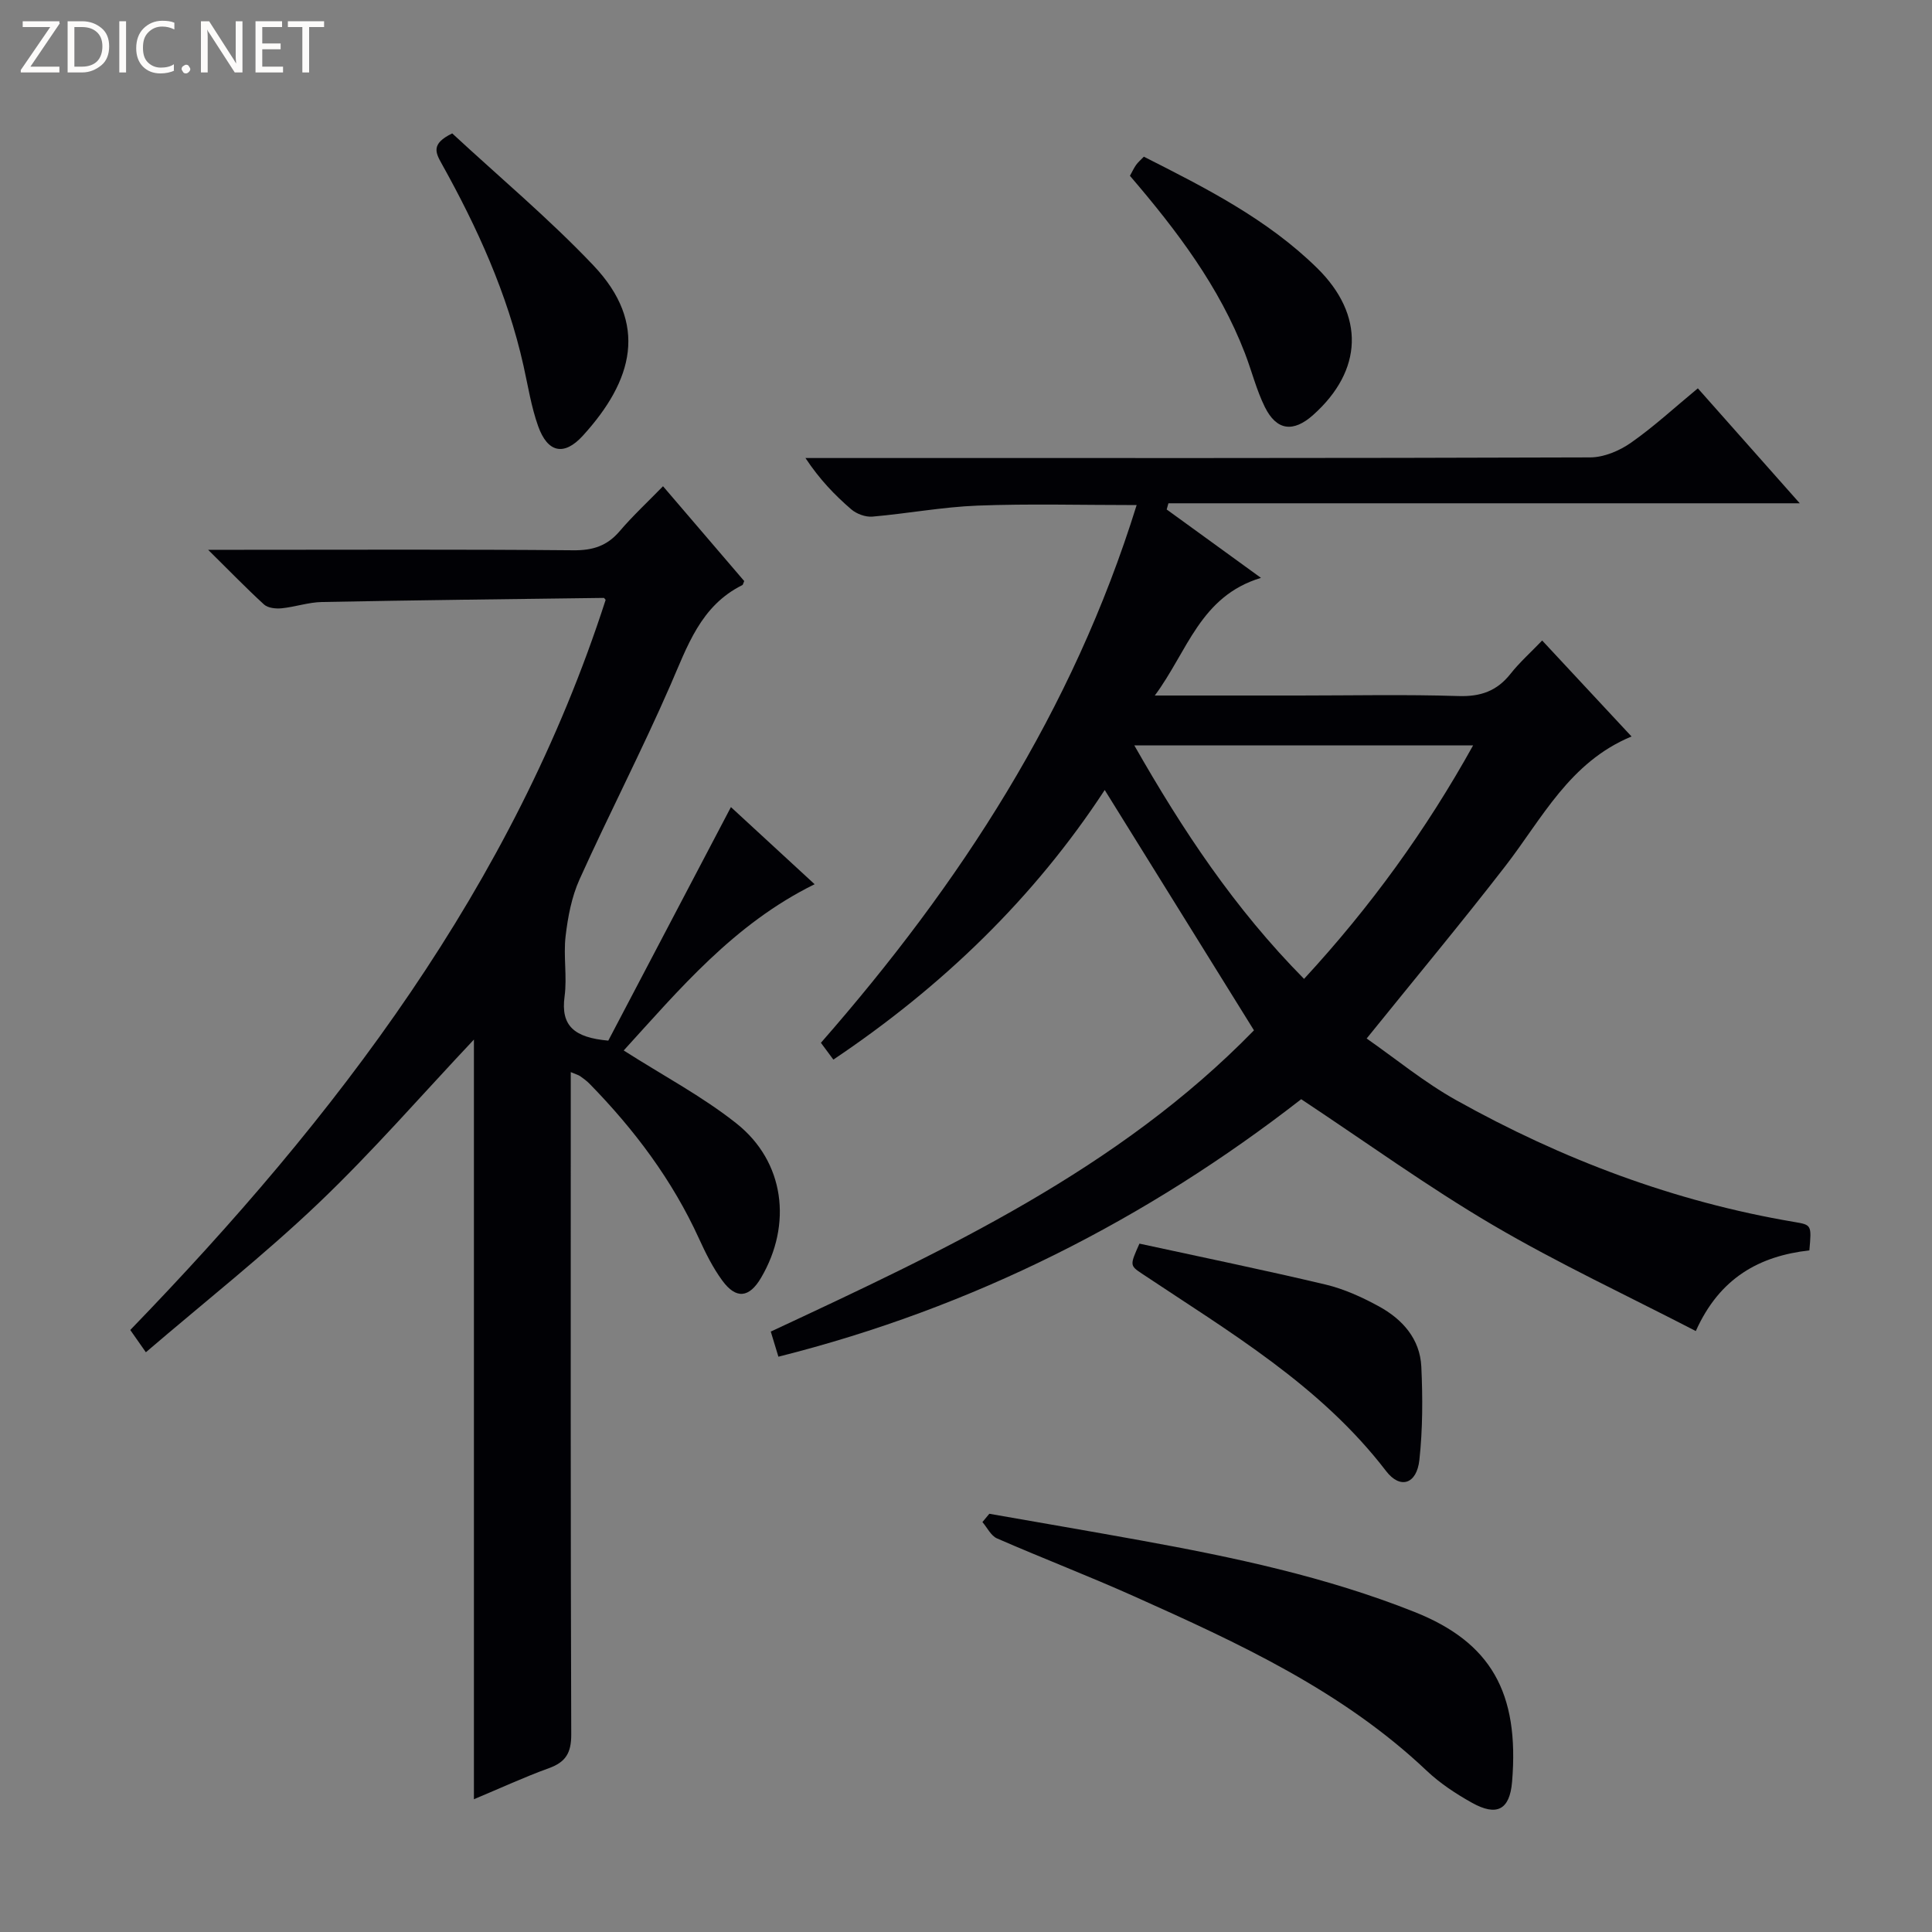 <svg enable-background="new 0 0 400 400" viewBox="0 0 400 400" xmlns="http://www.w3.org/2000/svg"><rect x="0" y="0" width="400" height="400" fill="#808080" stroke="none"/><g fill="#fcfbfa"><path d="m12.4 4.8-6.1 9h6v1.2h-8v-.5l6.1-8.9h-5.7v-1.2h7.6v.4z"/><path d="m14 15v-10.6h3c1.6 0 2.9.5 4 1.4s1.6 2.2 1.6 3.8-.5 3-1.6 3.9-2.4 1.5-4 1.5zm1.4-9.4v8.2h1.6c1.3 0 2.4-.4 3.1-1.1s1.1-1.8 1.1-3.1-.4-2.3-1.2-3-1.8-1-3.1-1z"/><path d="m26.1 4.4v10.6h-1.4v-10.6z"/><path d="m36.1 14.6c-.8.4-1.8.6-2.9.6-1.5 0-2.7-.5-3.6-1.4s-1.4-2.2-1.4-3.8c0-1.7.5-3.1 1.5-4.1s2.3-1.6 3.9-1.6c1 0 1.8.1 2.5.4v1.4c-.8-.4-1.6-.6-2.5-.6-1.2 0-2.1.4-2.9 1.2s-1.1 1.8-1.1 3.2c0 1.3.3 2.3 1 3s1.6 1.1 2.7 1.1c1 0 2-.2 2.7-.7v1.3z"/><path d="m37.6 14.3c0-.2.1-.5.3-.6s.4-.3.6-.3c.3 0 .5.1.6.3s.3.4.3.6-.1.4-.3.6-.4.3-.6.3c-.3 0-.5-.1-.6-.3s-.3-.4-.3-.6z"/><path d="m50.2 15h-1.6l-5.3-8.2c-.2-.2-.3-.5-.4-.7 0 .2.1.7.1 1.5v7.4h-1.4v-10.6h1.7l5.2 8.1c.2.4.4.6.4.7 0-.3-.1-.8-.1-1.5v-7.3h1.4z"/><path d="m58.6 15h-5.7v-10.6h5.5v1.2h-4.1v3.4h3.8v1.2h-3.8v3.6h4.3z"/><path d="m67.1 5.6h-3.1v9.4h-1.4v-9.4h-3v-1.2h7.5z"/></g><path d="m374.61 258.88c-10.28 1.16-18.56 5.63-23.51 16.7-14.21-7.35-28.5-14.01-42.04-21.96-13.45-7.9-26.14-17.09-39.66-26.04-31.87 24.79-67.81 43.15-108.24 53.31-.6-1.96-1.06-3.49-1.58-5.2 36.11-16.85 72-33.59 100.04-62.37-10.39-16.74-20.53-33.06-30.9-49.76-14.61 22.32-33.59 40.66-56.18 55.82-.98-1.32-1.83-2.48-2.58-3.48 28.83-32.92 52.13-68.69 65.37-111.33-11.45 0-22.2-.3-32.93.11-7.28.28-14.5 1.65-21.78 2.28-1.43.12-3.28-.56-4.38-1.51-3.4-2.93-6.53-6.17-9.48-10.62h5.51c52.32 0 104.65.05 156.97-.13 2.83-.01 6.04-1.36 8.41-3.02 4.75-3.32 9.04-7.29 13.87-11.28 6.87 7.75 13.57 15.31 21.1 23.8-44.2 0-87.46 0-130.71 0-.12.43-.24.85-.36 1.28 6.21 4.51 12.42 9.01 19.52 14.16-12.61 3.81-15.17 15.19-21.98 24.36h29.88c11 0 22-.24 32.99.11 4.59.15 7.97-1.04 10.79-4.62 1.85-2.34 4.11-4.35 6.54-6.88 6.31 6.78 12.36 13.27 18.5 19.87-12.83 5.31-18.5 16.98-26.13 26.84-9.06 11.71-18.53 23.08-28.71 35.69 5.93 4.13 11.91 9.07 18.58 12.79 21.89 12.22 45.11 21 69.94 25.19 3.61.61 3.61.62 3.14 5.89zm-104.62-56.21c13.78-14.94 25.25-30.79 35-48.34-23.62 0-46.52 0-70.14 0 10 17.56 20.76 33.79 35.14 48.34z" fill="#010105"/><path d="m43.09 113.83h6.64c23 0 46-.11 68.99.1 4.01.04 6.97-.9 9.57-3.95 2.69-3.16 5.76-6 8.98-9.31 5.82 6.8 11.37 13.28 16.81 19.63-.23.53-.26.77-.37.83-8.66 4.29-11.38 12.64-14.92 20.75-5.91 13.55-12.72 26.7-18.8 40.18-1.64 3.63-2.42 7.78-2.89 11.78-.48 4.11.34 8.38-.21 12.47-.82 6.04 1.94 8.51 9.05 9.14 8.21-15.63 16.73-31.85 25.39-48.35 5.46 5.03 11.27 10.39 17.33 15.97-16.77 8.25-28.09 21.89-39.53 34.42 8.13 5.19 16.27 9.49 23.35 15.11 9.97 7.91 11.59 20.9 5.09 31.95-2.45 4.17-5.16 4.5-8.04.56-1.94-2.65-3.44-5.67-4.81-8.67-5.53-12.13-13.39-22.58-22.65-32.05-.58-.59-1.26-1.09-1.94-1.57-.37-.26-.83-.37-1.96-.85v5.65c0 43.83-.05 87.66.1 131.49.01 3.79-1.13 5.71-4.62 6.97-5.09 1.84-10.02 4.13-15.53 6.43 0-52.85 0-104.97 0-157.28-10.84 11.5-20.99 23.21-32.16 33.86-11.29 10.76-23.59 20.45-35.76 30.88-1.49-2.13-2.31-3.3-3.23-4.61 42.64-44.07 79.3-91.94 98.42-151.16-.17-.19-.28-.41-.39-.41-19.45.25-38.9.47-58.34.85-2.79.05-5.55 1.02-8.35 1.3-1.2.12-2.83-.05-3.64-.78-3.64-3.33-7.06-6.87-11.58-11.33z" fill="#010105"/><path d="m204.83 313.41c10.42 1.83 20.85 3.61 31.27 5.5 19.29 3.5 38.41 7.53 56.74 14.82 15.81 6.28 21.76 16.68 20.22 35.18-.49 5.82-3.18 7.2-8.33 4.32-3.31-1.85-6.59-4.01-9.34-6.61-17.49-16.57-38.95-26.43-60.52-36.09-9.39-4.21-19.01-7.9-28.45-12.02-1.26-.55-2.02-2.22-3.02-3.38.48-.57.95-1.15 1.43-1.72z" fill="#010105"/><path d="m235.91 257.48c12.75 2.77 25.7 5.43 38.56 8.48 3.81.91 7.54 2.61 11 4.5 4.87 2.66 8.53 6.72 8.8 12.51.3 6.41.29 12.91-.4 19.28-.54 5.02-3.96 6.16-6.91 2.3-13.59-17.73-32.45-28.79-50.54-40.86-2.53-1.69-2.49-1.76-.51-6.21z" fill="#010105"/><path d="m93.63 27.62c9.66 8.96 20 17.61 29.22 27.32 11.48 12.09 8.23 23.84-2.18 35.27-3.89 4.27-7.29 3.52-9.25-1.97-1.44-4.03-2.1-8.34-3.04-12.54-3.33-14.88-9.56-28.59-16.94-41.82-1.27-2.28-2.24-4.12 2.19-6.26z" fill="#010105"/><path d="m233.94 36.4c.46-.83.81-1.59 1.28-2.26.37-.53.89-.96 1.6-1.7 12.77 6.46 25.55 12.91 35.89 23.07 9.92 9.75 9.46 21.21-.83 30.4-4.11 3.67-7.58 3.27-10.01-1.65-1.75-3.54-2.71-7.47-4.14-11.17-5.29-13.72-13.99-25.26-23.79-36.69z" fill="#010105"/></svg>